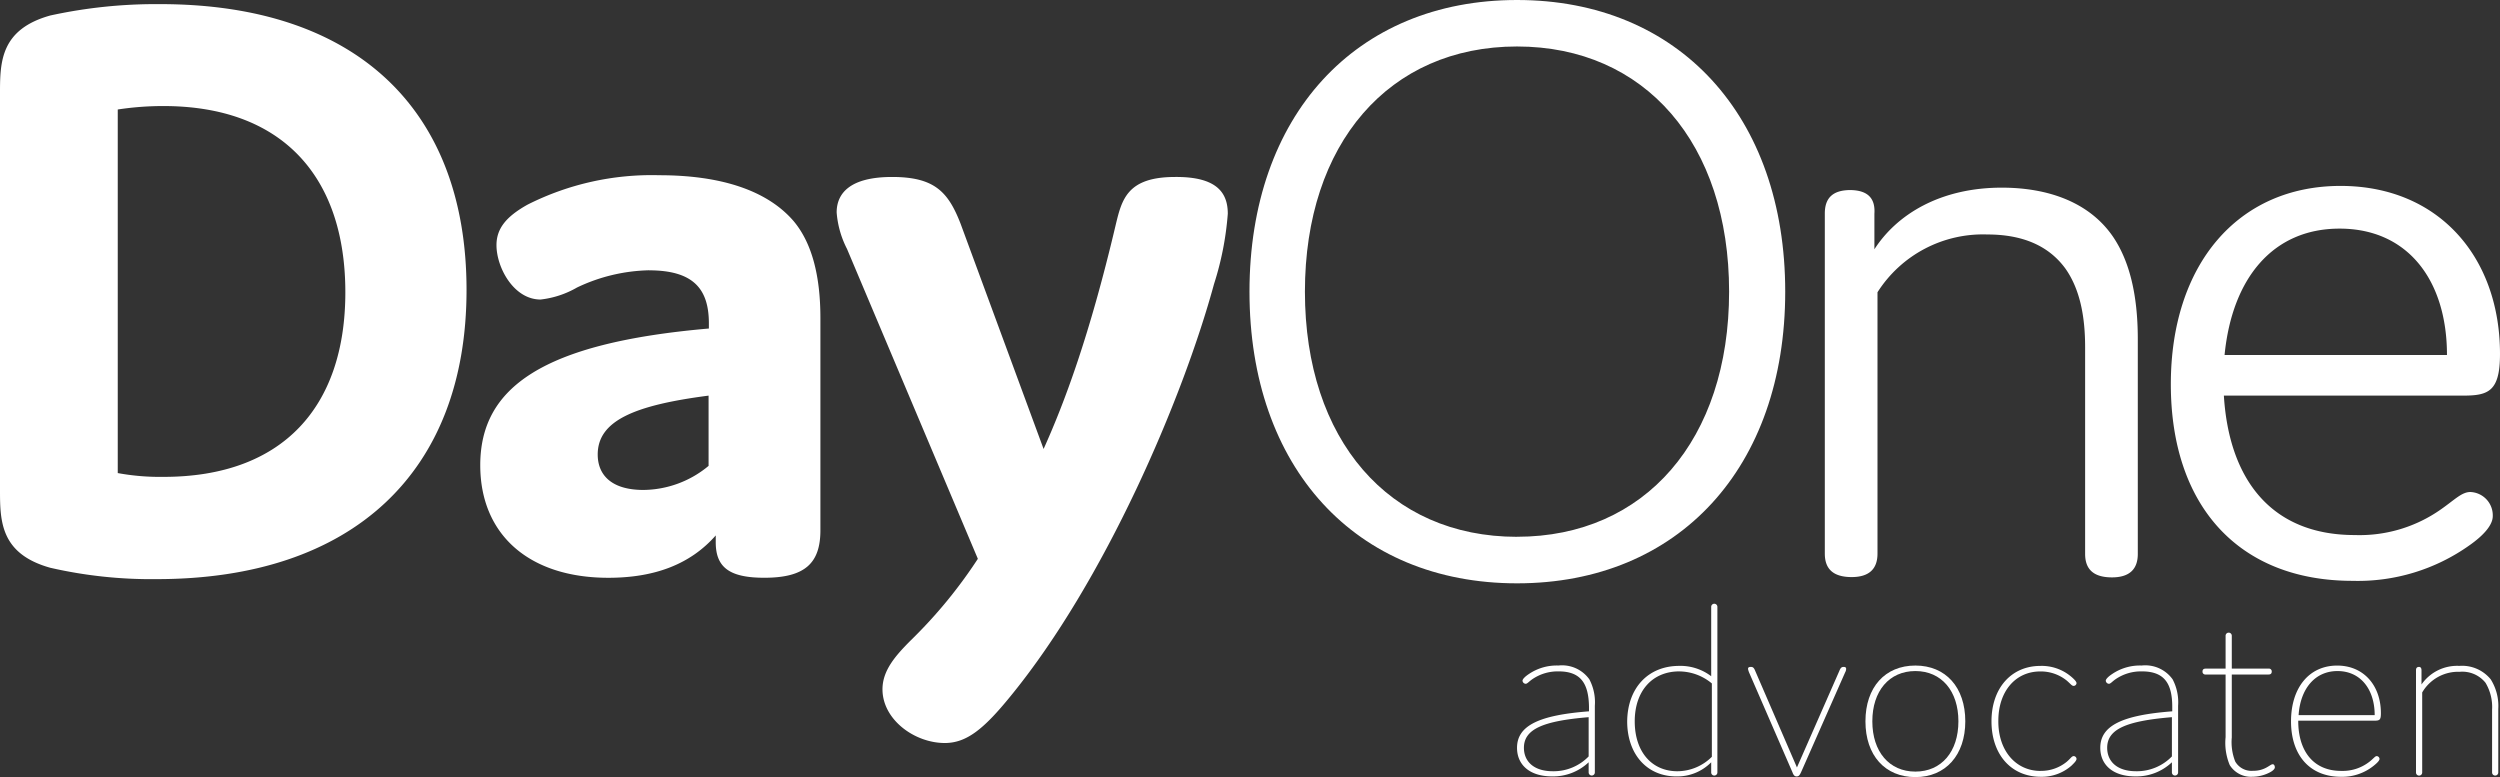 <svg id="Group_386" data-name="Group 386" xmlns="http://www.w3.org/2000/svg" xmlns:xlink="http://www.w3.org/1999/xlink" width="270" height="83.926" viewBox="0 0 270 83.926">
  <rect x="0" y="0" width="270" height="83.926" fill="#333333" stroke="none"/>
  <defs>
    <clipPath id="clip-path">
      <rect id="Rectangle_154" data-name="Rectangle 154" width="270" height="83.926" fill="none"/>
    </clipPath>
  </defs>
  <g id="Group_385" data-name="Group 385" clip-path="url(#clip-path)">
    <path id="Path_400" data-name="Path 400" d="M16.919,63.3a48.839,48.839,0,0,1-11.49-1.227C.112,60.584,0,57.126,0,53.742V10.757C0,7.373.112,3.915,5.429,2.427A53.6,53.6,0,0,1,17.291,1.2C38.6,1.2,50.386,12.69,50.386,32.064,50.386,51.809,38.04,63.3,16.919,63.3m.744-11.044c12.9,0,19.634-7.586,19.634-19.931,0-12.606-6.916-20.117-19.634-20.117a32.323,32.323,0,0,0-4.946.372V51.846a25.128,25.128,0,0,0,4.946.409" transform="translate(0 -0.754)" fill="#fff"/>
    <path id="Path_401" data-name="Path 401" d="M157.721,61.163a18.966,18.966,0,0,0-7.772,1.859,10.108,10.108,0,0,1-3.942,1.3c-2.9,0-4.76-3.458-4.76-5.875,0-1.785,1.041-3.086,3.384-4.388a29.754,29.754,0,0,1,14.2-3.161c6.73,0,11.676,1.673,14.5,4.946,1.971,2.343,2.9,5.875,2.9,10.486V89.238c0,3.57-1.673,5.132-6.061,5.132-3.756,0-5.243-1.116-5.243-3.83V89.8c-2.714,3.086-6.545,4.574-11.6,4.574-8.59,0-13.833-4.685-13.833-12.159,0-8.4,6.73-13.2,24.691-14.762v-.669c-.037-3.57-1.636-5.615-6.47-5.615M152.18,81.057c0,2.157,1.413,3.83,4.946,3.83a11.137,11.137,0,0,0,7.028-2.6V74.7c-8.032,1.041-11.974,2.714-11.974,6.359" transform="translate(-87.627 -31.973)" fill="#fff"/>
    <path id="Path_402" data-name="Path 402" d="M285.242,55.378a32.809,32.809,0,0,1-1.487,7.586c-3.384,12.42-11.788,32.053-21.976,44.51-2.9,3.57-4.76,5.057-7.1,5.057-3.272,0-6.73-2.529-6.73-5.8,0-2.045,1.413-3.644,3.086-5.317a51.807,51.807,0,0,0,7.214-8.776l-14.13-33.466A10.327,10.327,0,0,1,243,55.229c0-2.045,1.413-3.83,5.987-3.83s6.061,1.6,7.4,5.057l8.962,24.319c2.231-4.946,4.946-12.159,7.772-24.133.669-2.789,1.227-5.243,6.433-5.243,4.648-.037,5.689,1.822,5.689,3.979" transform="translate(-152.641 -32.286)" fill="#fff"/>
    <path id="Path_403" data-name="Path 403" d="M391.793,0C409.27,0,420.76,12.531,420.76,31.5s-11.49,31.5-28.967,31.5S362.9,50.46,362.9,31.5,374.316,0,391.793,0m0,57.971c13.833,0,22.906-10.486,22.906-26.476S405.626,5.02,391.793,5.02,368.887,15.506,368.887,31.5s9.073,26.476,22.906,26.476" transform="translate(-227.956)" fill="#fff"/>
    <path id="Path_404" data-name="Path 404" d="M535.355,57.326v3.83c2.417-3.756,7.1-6.656,13.758-6.656,5.057,0,9.445,1.6,11.974,5.243,1.785,2.6,2.715,6.247,2.715,11.118v23.2c0,1.673-.93,2.529-2.789,2.529-1.971,0-2.9-.855-2.9-2.529V71.717c0-3.086-.483-6.173-2.157-8.515-1.785-2.417-4.574-3.644-8.4-3.644A13.493,13.493,0,0,0,535.689,65.8V94.028c0,1.673-.93,2.529-2.789,2.529-1.971,0-2.9-.855-2.9-2.529V57.289c0-1.673.855-2.529,2.789-2.529,1.934.037,2.677.967,2.566,2.566" transform="translate(-332.92 -34.234)" fill="#fff"/>
    <path id="Path_405" data-name="Path 405" d="M665.268,89.66c0,.93-.93,2.045-2.529,3.161a20.794,20.794,0,0,1-12.606,3.83c-12.345,0-19.634-8.144-19.634-21.233,0-12.9,7.214-21.419,18.332-21.419,10.56,0,17.217,7.66,17.217,18.146,0,4.016-1.227,4.5-3.942,4.5H636.227c.558,9.073,5.132,15.06,14.13,15.06a15.25,15.25,0,0,0,9.333-2.789c1.487-1.041,2.231-1.859,3.161-1.859a2.522,2.522,0,0,1,2.417,2.6M636.3,72.258h24.022c0-8.032-4.2-13.647-11.6-13.647-7.177,0-11.6,5.317-12.42,13.647" transform="translate(-396.049 -33.92)" fill="#fff"/>
    <path id="Path_406" data-name="Path 406" d="M445.1,193.932a4.846,4.846,0,0,0-2.863.855c-.372.26-.521.483-.707.483a.359.359,0,0,1-.335-.335c0-.149.223-.409.669-.707a5.345,5.345,0,0,1,3.2-.93,3.629,3.629,0,0,1,3.347,1.487,5.3,5.3,0,0,1,.595,2.863v7.177a.335.335,0,1,1-.669,0v-1.078a5.567,5.567,0,0,1-3.942,1.525c-2.491,0-3.793-1.3-3.793-3.086,0-2.417,2.417-3.533,7.772-3.942v-.483c-.037-2.529-.892-3.83-3.272-3.83m-3.756,8.255c0,1.413,1,2.529,3.124,2.529a5.279,5.279,0,0,0,3.867-1.6v-4.239c-4.946.409-6.991,1.3-6.991,3.309" transform="translate(-276.763 -121.421)" fill="#fff"/>
    <path id="Path_407" data-name="Path 407" d="M478.215,182.093a5.505,5.505,0,0,1,3.458,1.116v-7.474a.335.335,0,1,1,.669,0v17.849a.335.335,0,1,1-.669,0v-1.078a5.132,5.132,0,0,1-3.756,1.525c-3.2,0-5.317-2.417-5.317-5.95.037-3.607,2.268-5.987,5.615-5.987m0,.595c-2.9,0-4.8,2.12-4.8,5.392s1.822,5.392,4.611,5.392a5.306,5.306,0,0,0,3.719-1.562v-7.92a5.534,5.534,0,0,0-3.533-1.3" transform="translate(-296.864 -110.178)" fill="#fff"/>
    <path id="Path_408" data-name="Path 408" d="M517.554,194.146c.149-.372.26-.446.483-.446.186,0,.26.074.26.223a.832.832,0,0,1-.112.372l-4.76,10.784c-.149.3-.223.446-.483.446-.223,0-.335-.149-.446-.446l-4.685-10.784a2,2,0,0,1-.112-.372c0-.149.074-.223.3-.223s.335.074.483.446l4.5,10.412Z" transform="translate(-318.912 -121.673)" fill="#fff"/>
    <path id="Path_409" data-name="Path 409" d="M547.192,193.3c3.272,0,5.392,2.343,5.392,6.024,0,3.644-2.12,6.024-5.392,6.024s-5.392-2.343-5.392-6.024,2.12-6.024,5.392-6.024m0,11.453c2.826,0,4.648-2.157,4.648-5.429s-1.822-5.429-4.648-5.429-4.648,2.157-4.648,5.429,1.822,5.429,4.648,5.429" transform="translate(-340.332 -121.421)" fill="#fff"/>
    <path id="Path_410" data-name="Path 410" d="M583.717,204.741a4.383,4.383,0,0,0,2.789-.967c.446-.372.558-.632.781-.632a.32.32,0,0,1,.3.3c0,.223-.335.521-.558.744a4.859,4.859,0,0,1-3.309,1.19c-3.2,0-5.317-2.417-5.317-5.987,0-3.607,2.157-5.987,5.28-5.987a4.927,4.927,0,0,1,3.272,1.116c.409.335.632.595.632.744a.32.32,0,0,1-.3.3c-.223,0-.335-.223-.781-.595a4.455,4.455,0,0,0-2.826-.967c-2.752,0-4.537,2.231-4.537,5.317-.037,3.161,1.822,5.429,4.574,5.429" transform="translate(-363.322 -121.484)" fill="#fff"/>
    <path id="Path_411" data-name="Path 411" d="M614.5,193.932a4.846,4.846,0,0,0-2.863.855c-.372.26-.521.483-.706.483a.359.359,0,0,1-.335-.335c0-.149.223-.409.669-.707a5.345,5.345,0,0,1,3.2-.93,3.629,3.629,0,0,1,3.347,1.487,5.3,5.3,0,0,1,.595,2.863v7.177a.335.335,0,1,1-.669,0v-1.078a5.567,5.567,0,0,1-3.942,1.525c-2.491,0-3.793-1.3-3.793-3.086,0-2.417,2.417-3.533,7.772-3.942v-.483c0-2.529-.855-3.83-3.272-3.83m-3.756,8.255c0,1.413,1,2.529,3.124,2.529a5.28,5.28,0,0,0,3.867-1.6v-4.239c-4.946.409-6.991,1.3-6.991,3.309" transform="translate(-383.172 -121.421)" fill="#fff"/>
    <path id="Path_412" data-name="Path 412" d="M647.509,198.339c0,.149-.186.335-.446.483a4.107,4.107,0,0,1-1.971.521,2.69,2.69,0,0,1-2.454-1.264,6.216,6.216,0,0,1-.446-3.012V188.3h-2.157a.3.3,0,0,1-.335-.335c0-.186.112-.3.335-.3h2.157v-3.533a.335.335,0,1,1,.669,0v3.533h3.979a.3.3,0,0,1,.335.335c0,.186-.112.3-.335.3h-3.979v6.8a5.669,5.669,0,0,0,.372,2.6,2.029,2.029,0,0,0,1.934,1,2.906,2.906,0,0,0,1.6-.446c.26-.149.372-.26.521-.26s.223.186.223.335" transform="translate(-401.828 -115.454)" fill="#fff"/>
    <path id="Path_413" data-name="Path 413" d="M666.181,199.25v.037c0,3.161,1.562,5.392,4.648,5.392a4.7,4.7,0,0,0,3.012-.967c.483-.372.632-.632.818-.632a.32.32,0,0,1,.3.3c0,.186-.26.446-.632.744a5.408,5.408,0,0,1-3.533,1.19c-3.384,0-5.392-2.343-5.392-5.987,0-3.607,1.934-6.024,4.983-6.024,2.9,0,4.722,2.194,4.722,5.132,0,.707-.112.818-.669.818Zm.037-.595h8.218c0-2.789-1.525-4.76-4.016-4.76-2.454,0-4.016,1.934-4.2,4.76" transform="translate(-417.971 -121.421)" fill="#fff"/>
    <path id="Path_414" data-name="Path 414" d="M702.295,193.883v1.525a4.679,4.679,0,0,1,4.09-2.008,3.985,3.985,0,0,1,3.384,1.45,5.392,5.392,0,0,1,.818,3.2v6.879a.335.335,0,0,1-.669,0v-6.8a5.1,5.1,0,0,0-.706-2.9,3.2,3.2,0,0,0-2.789-1.19,4.492,4.492,0,0,0-4.053,2.231v8.664a.335.335,0,0,1-.669,0V193.883c0-.223.074-.372.335-.372.149,0,.26.112.26.372" transform="translate(-440.773 -121.484)" fill="#fff"/>
  </g>
</svg>
